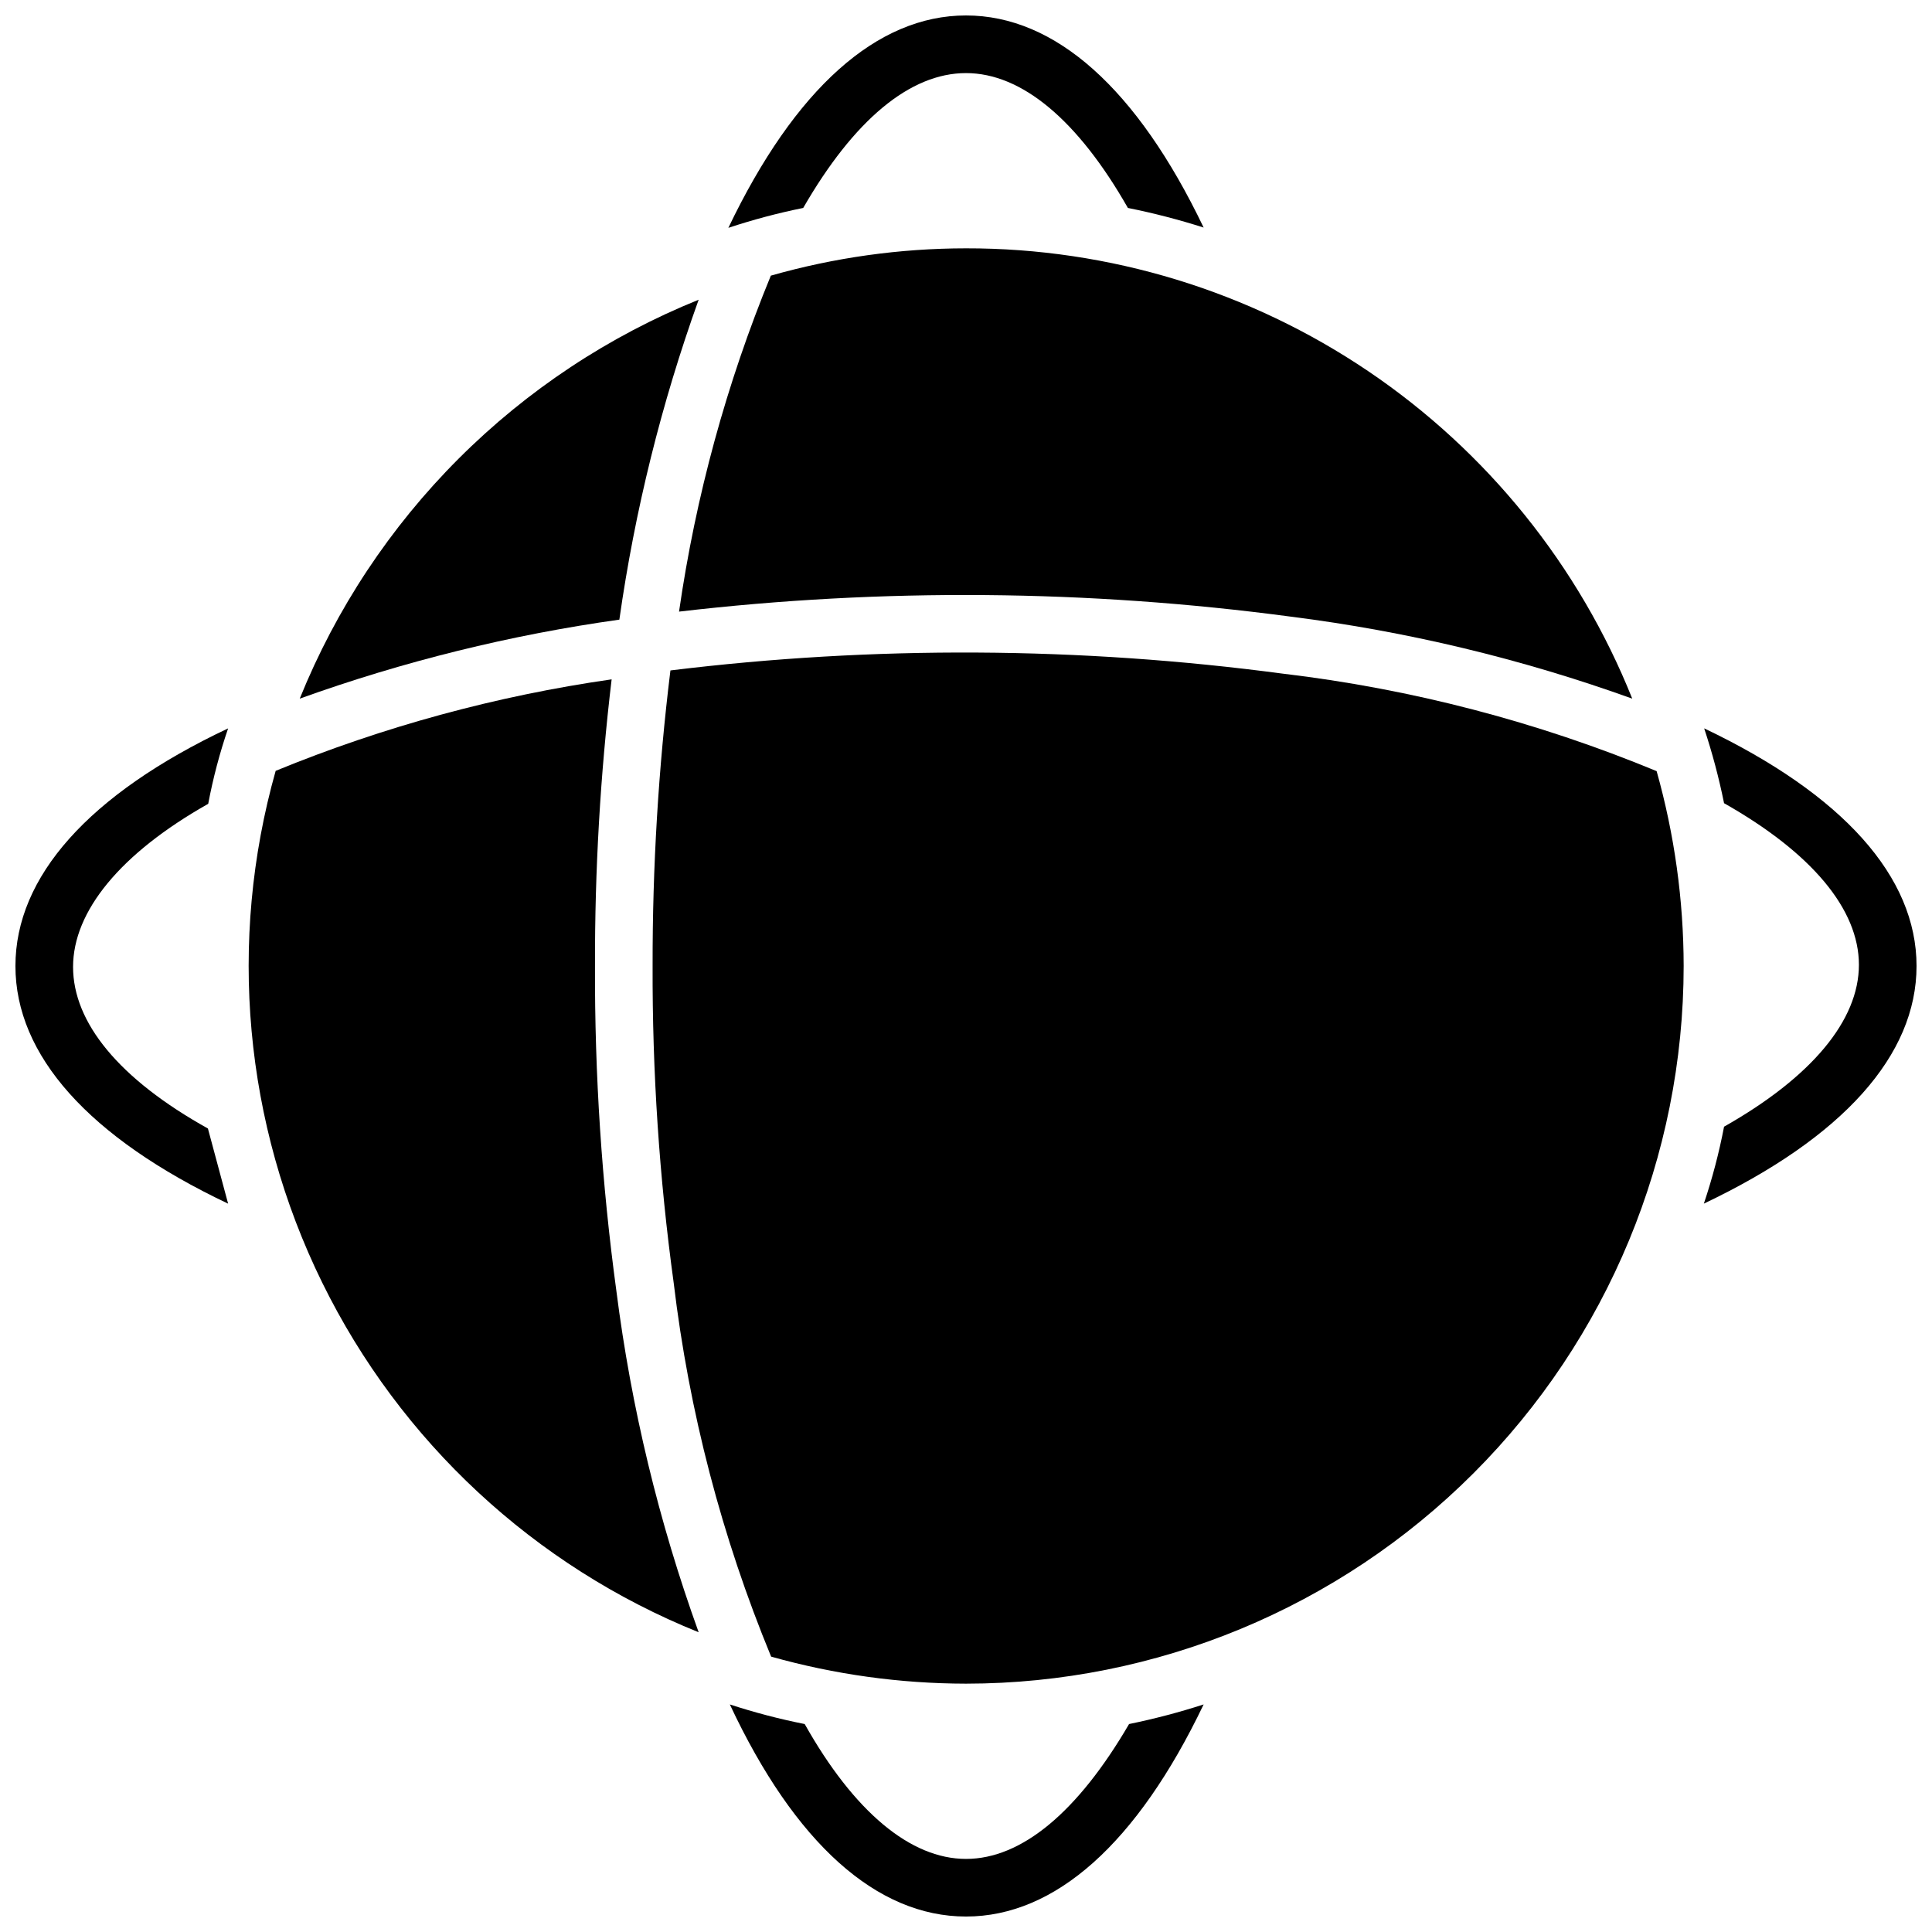 <?xml version="1.0" encoding="UTF-8"?>
<!-- Uploaded to: SVG Find, www.svgrepo.com, Generator: SVG Find Mixer Tools -->
<svg width="800px" height="800px" version="1.1" viewBox="144 144 512 512" xmlns="http://www.w3.org/2000/svg">
 <defs>
  <clipPath id="d">
   <path d="m337 148.09h126v56.906h-126z"/>
  </clipPath>
  <clipPath id="c">
   <path d="m337 595h126v56.902h-126z"/>
  </clipPath>
  <clipPath id="b">
   <path d="m148.09 337h56.906v126h-56.906z"/>
  </clipPath>
  <clipPath id="a">
   <path d="m595 337h56.902v126h-56.902z"/>
  </clipPath>
 </defs>
 <path d="m329.15 223.43c-23.812 9.629-45.441 23.949-63.605 42.113-18.164 18.164-32.484 39.793-42.113 63.605 27.438-9.871 55.824-16.887 84.703-20.938 4.102-28.902 11.145-57.309 21.016-84.781z"/>
 <path d="m301.68 400c-0.066-25.391 1.406-50.758 4.41-75.965-30.562 4.383-60.469 12.527-89.035 24.246-12.754 45.176-8.363 93.473 12.328 135.61 20.691 42.137 56.223 75.141 99.77 92.672-10.566-29.254-17.879-59.59-21.805-90.449-3.879-28.539-5.773-57.316-5.668-86.117z"/>
 <path d="m348.28 217.05c-11.746 28.562-19.918 58.469-24.328 89.035 53.902-6.289 108.38-5.84 162.16 1.336 30.855 3.902 61.191 11.188 90.449 21.727-14.113-35.273-38.484-65.5-69.961-86.777-31.477-21.273-68.613-32.617-106.61-32.562-17.492 0.012-34.898 2.449-51.719 7.242z"/>
 <path d="m484.07 322.54c-53.875-7.18-108.45-7.473-162.4-0.867-3.188 25.961-4.766 52.094-4.723 78.246-0.098 28.121 1.77 56.215 5.59 84.074 4.055 34.031 12.742 67.352 25.82 99.031 16.805 4.731 34.18 7.141 51.641 7.164 50.434-0.023 98.797-20.066 134.46-55.73 35.664-35.66 55.707-84.023 55.73-134.46-0.023-17.461-2.434-34.836-7.164-51.641-31.648-13.094-64.941-21.781-98.953-25.82z"/>
 <g clip-path="url(#d)">
  <path d="m400 163.37c14.801 0 29.676 12.516 42.902 35.738 6.781 1.359 13.484 3.094 20.074 5.195-17.637-36.844-39.363-56.207-62.977-56.207-23.617 0-45.344 19.445-62.977 56.285 6.5-2.152 13.125-3.914 19.836-5.273 13.383-23.223 28.262-35.738 43.141-35.738z"/>
 </g>
 <g clip-path="url(#c)">
  <path d="m400 636.63c-14.719 0-29.676-12.516-42.746-35.738v-0.004c-6.711-1.332-13.336-3.066-19.84-5.195 17.242 36.844 38.969 56.207 62.586 56.207s45.344-19.363 62.977-56.207c-6.488 2.094-13.086 3.828-19.762 5.195-13.539 23.223-28.418 35.742-43.215 35.742z"/>
 </g>
 <g clip-path="url(#b)">
  <path d="m199.18 357.02c1.277-6.781 3.039-13.461 5.273-19.992-37 17.477-56.363 39.359-56.363 62.977s19.363 45.422 56.363 62.977l-5.352-19.918c-23.617-13.145-35.738-28.102-35.738-42.824 0-14.719 12.516-30.07 35.816-43.219z"/>
 </g>
 <g clip-path="url(#a)">
  <path d="m595.62 337.02c2.156 6.5 3.914 13.125 5.273 19.836 23.223 13.145 35.738 28.102 35.738 42.824 0 14.719-12.516 29.758-35.738 42.902-1.324 6.91-3.113 13.719-5.352 20.391 36.922-17.555 56.363-39.363 56.363-62.977 0-23.617-19.441-45.422-56.285-62.977z"/>
 </g>
</svg>